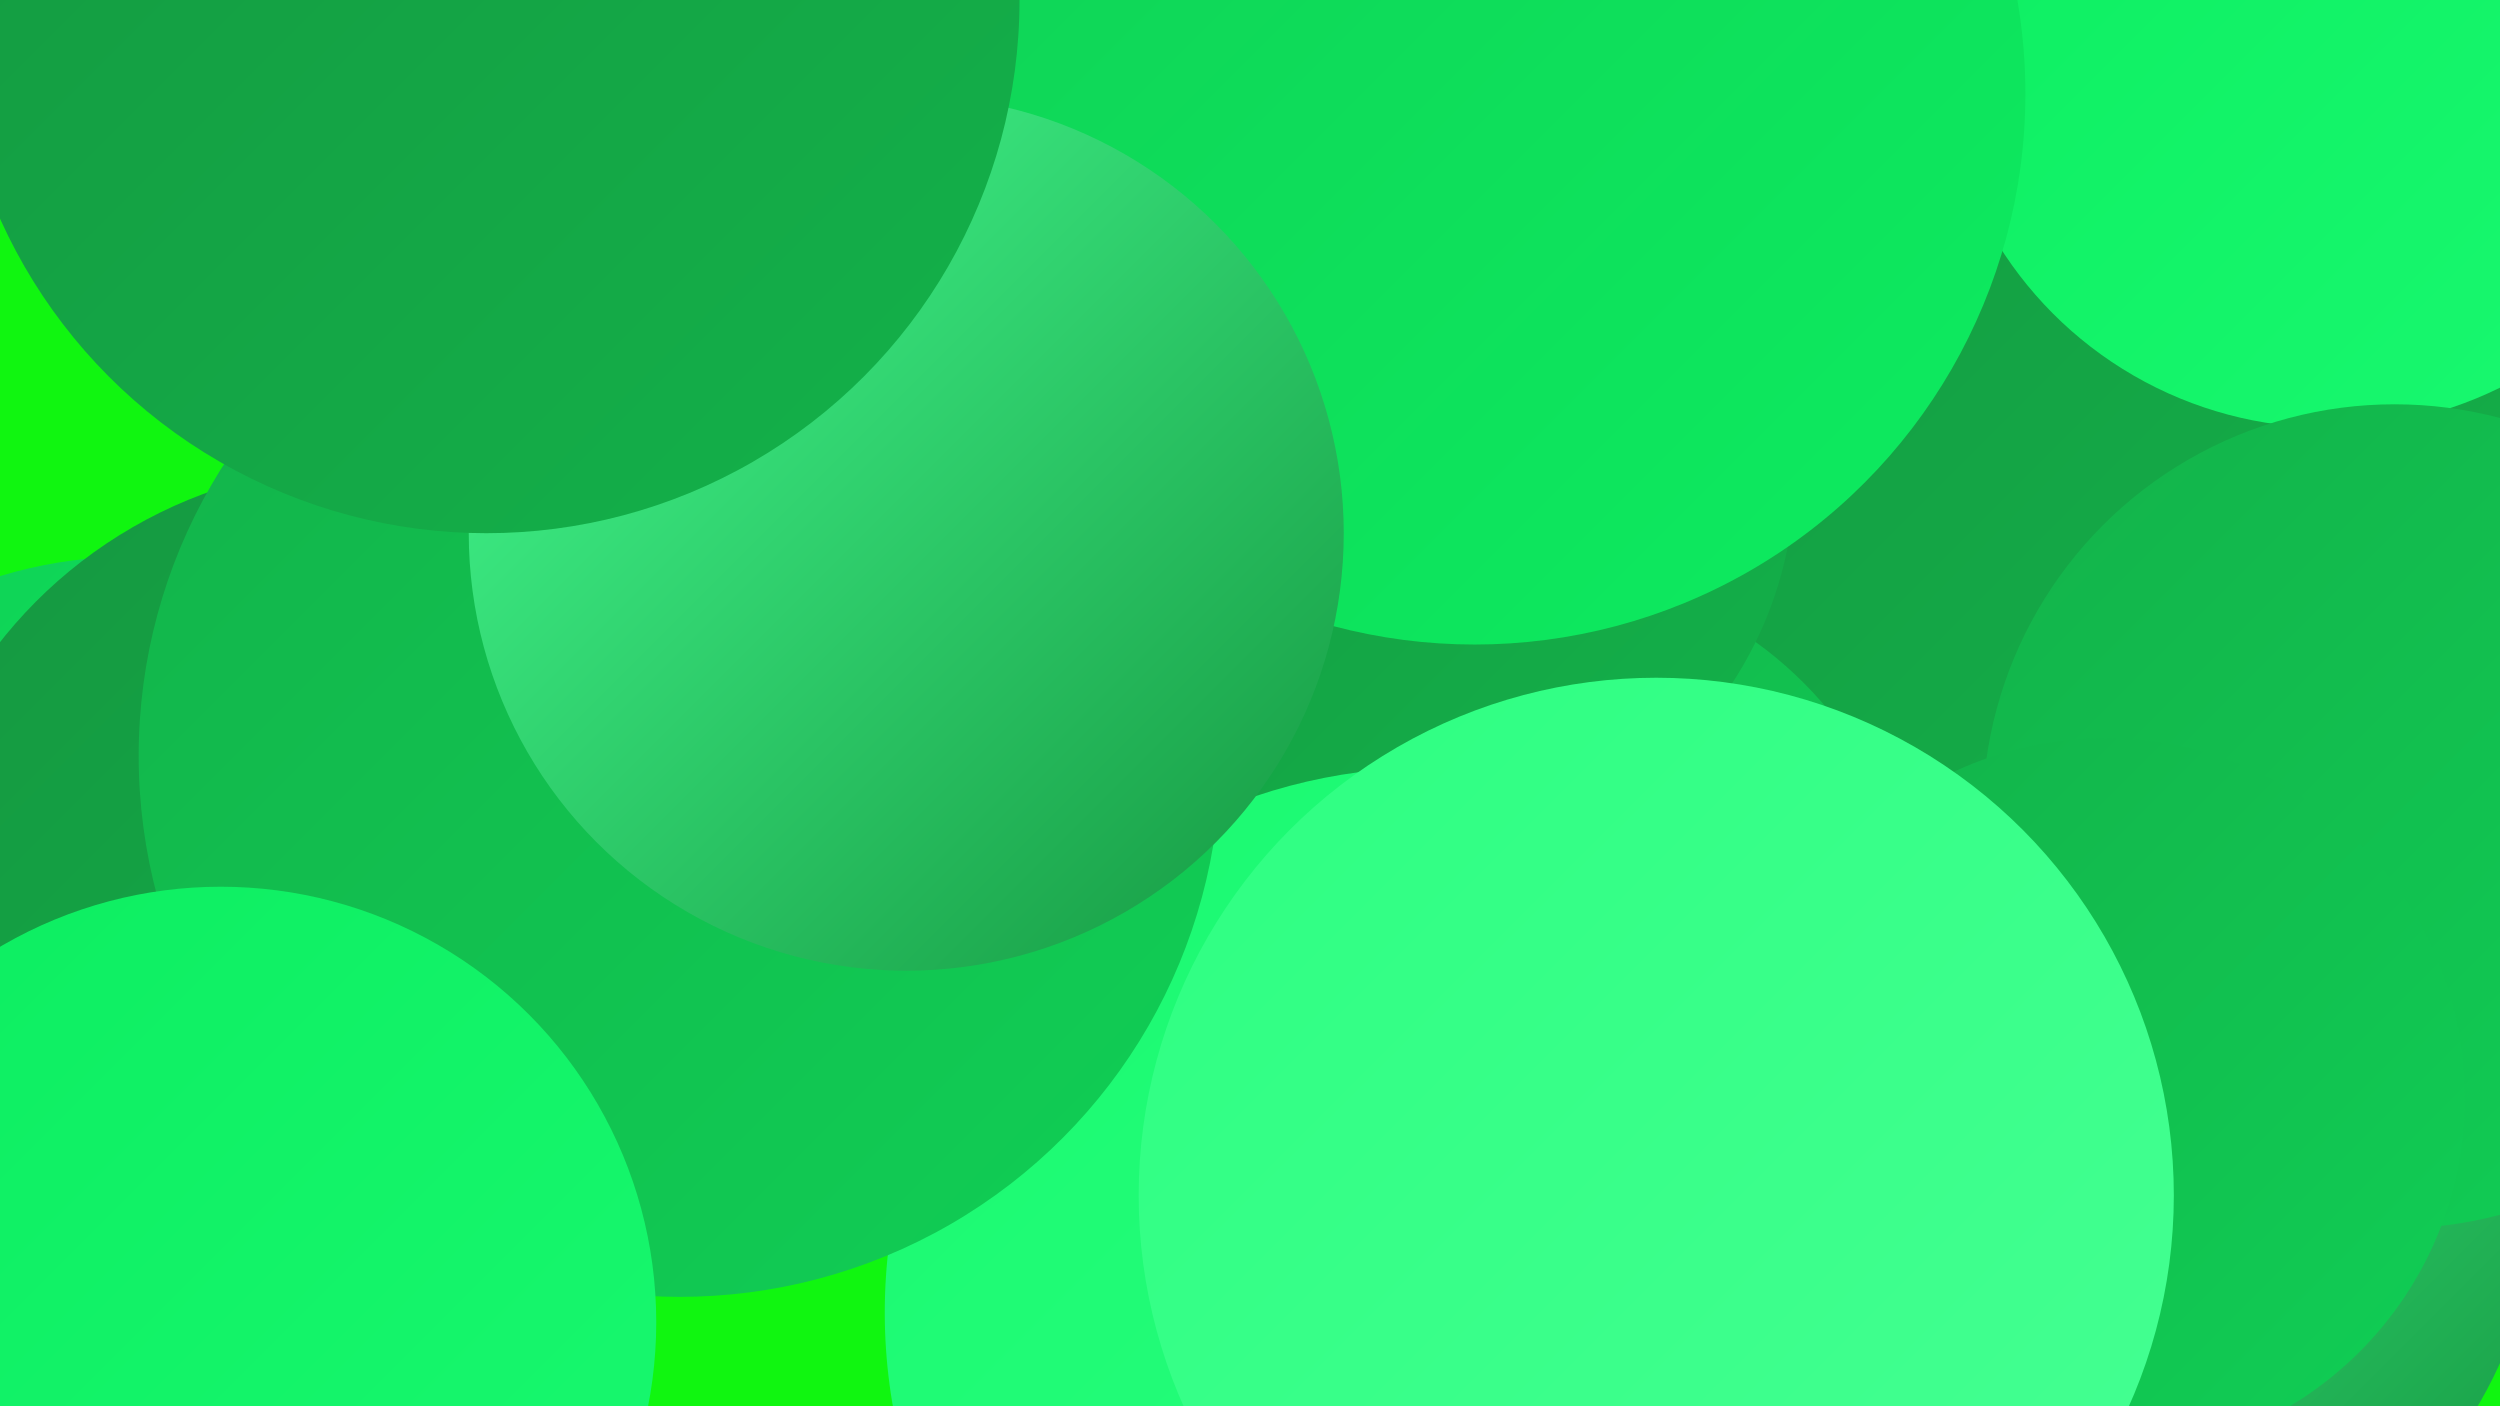 <?xml version="1.0" encoding="UTF-8"?><svg width="1280" height="720" xmlns="http://www.w3.org/2000/svg"><defs><linearGradient id="grad0" x1="0%" y1="0%" x2="100%" y2="100%"><stop offset="0%" style="stop-color:#159740;stop-opacity:1" /><stop offset="100%" style="stop-color:#13b24a;stop-opacity:1" /></linearGradient><linearGradient id="grad1" x1="0%" y1="0%" x2="100%" y2="100%"><stop offset="0%" style="stop-color:#13b24a;stop-opacity:1" /><stop offset="100%" style="stop-color:#10cf55;stop-opacity:1" /></linearGradient><linearGradient id="grad2" x1="0%" y1="0%" x2="100%" y2="100%"><stop offset="0%" style="stop-color:#10cf55;stop-opacity:1" /><stop offset="100%" style="stop-color:#0ced60;stop-opacity:1" /></linearGradient><linearGradient id="grad3" x1="0%" y1="0%" x2="100%" y2="100%"><stop offset="0%" style="stop-color:#0ced60;stop-opacity:1" /><stop offset="100%" style="stop-color:#19f970;stop-opacity:1" /></linearGradient><linearGradient id="grad4" x1="0%" y1="0%" x2="100%" y2="100%"><stop offset="0%" style="stop-color:#19f970;stop-opacity:1" /><stop offset="100%" style="stop-color:#2dff81;stop-opacity:1" /></linearGradient><linearGradient id="grad5" x1="0%" y1="0%" x2="100%" y2="100%"><stop offset="0%" style="stop-color:#2dff81;stop-opacity:1" /><stop offset="100%" style="stop-color:#46ff93;stop-opacity:1" /></linearGradient><linearGradient id="grad6" x1="0%" y1="0%" x2="100%" y2="100%"><stop offset="0%" style="stop-color:#46ff93;stop-opacity:1" /><stop offset="100%" style="stop-color:#159740;stop-opacity:1" /></linearGradient></defs><rect width="1280" height="720" fill="#10f610" /><circle cx="1074" cy="605" r="226" fill="url(#grad6)" /><circle cx="637" cy="334" r="229" fill="url(#grad6)" /><circle cx="1086" cy="199" r="241" fill="url(#grad0)" /><circle cx="1203" cy="160" r="190" fill="url(#grad6)" /><circle cx="364" cy="347" r="184" fill="url(#grad3)" /><circle cx="1021" cy="221" r="265" fill="url(#grad0)" /><circle cx="782" cy="491" r="200" fill="url(#grad1)" /><circle cx="67" cy="515" r="230" fill="url(#grad2)" /><circle cx="187" cy="476" r="238" fill="url(#grad0)" /><circle cx="722" cy="242" r="197" fill="url(#grad0)" /><circle cx="732" cy="672" r="279" fill="url(#grad4)" /><circle cx="348" cy="387" r="277" fill="url(#grad1)" /><circle cx="1192" cy="20" r="199" fill="url(#grad3)" /><circle cx="755" cy="48" r="282" fill="url(#grad2)" /><circle cx="1226" cy="418" r="211" fill="url(#grad1)" /><circle cx="464" cy="273" r="224" fill="url(#grad6)" /><circle cx="1078" cy="562" r="184" fill="url(#grad1)" /><circle cx="113" cy="677" r="223" fill="url(#grad3)" /><circle cx="249" cy="0" r="273" fill="url(#grad0)" /><circle cx="848" cy="612" r="265" fill="url(#grad5)" /></svg>